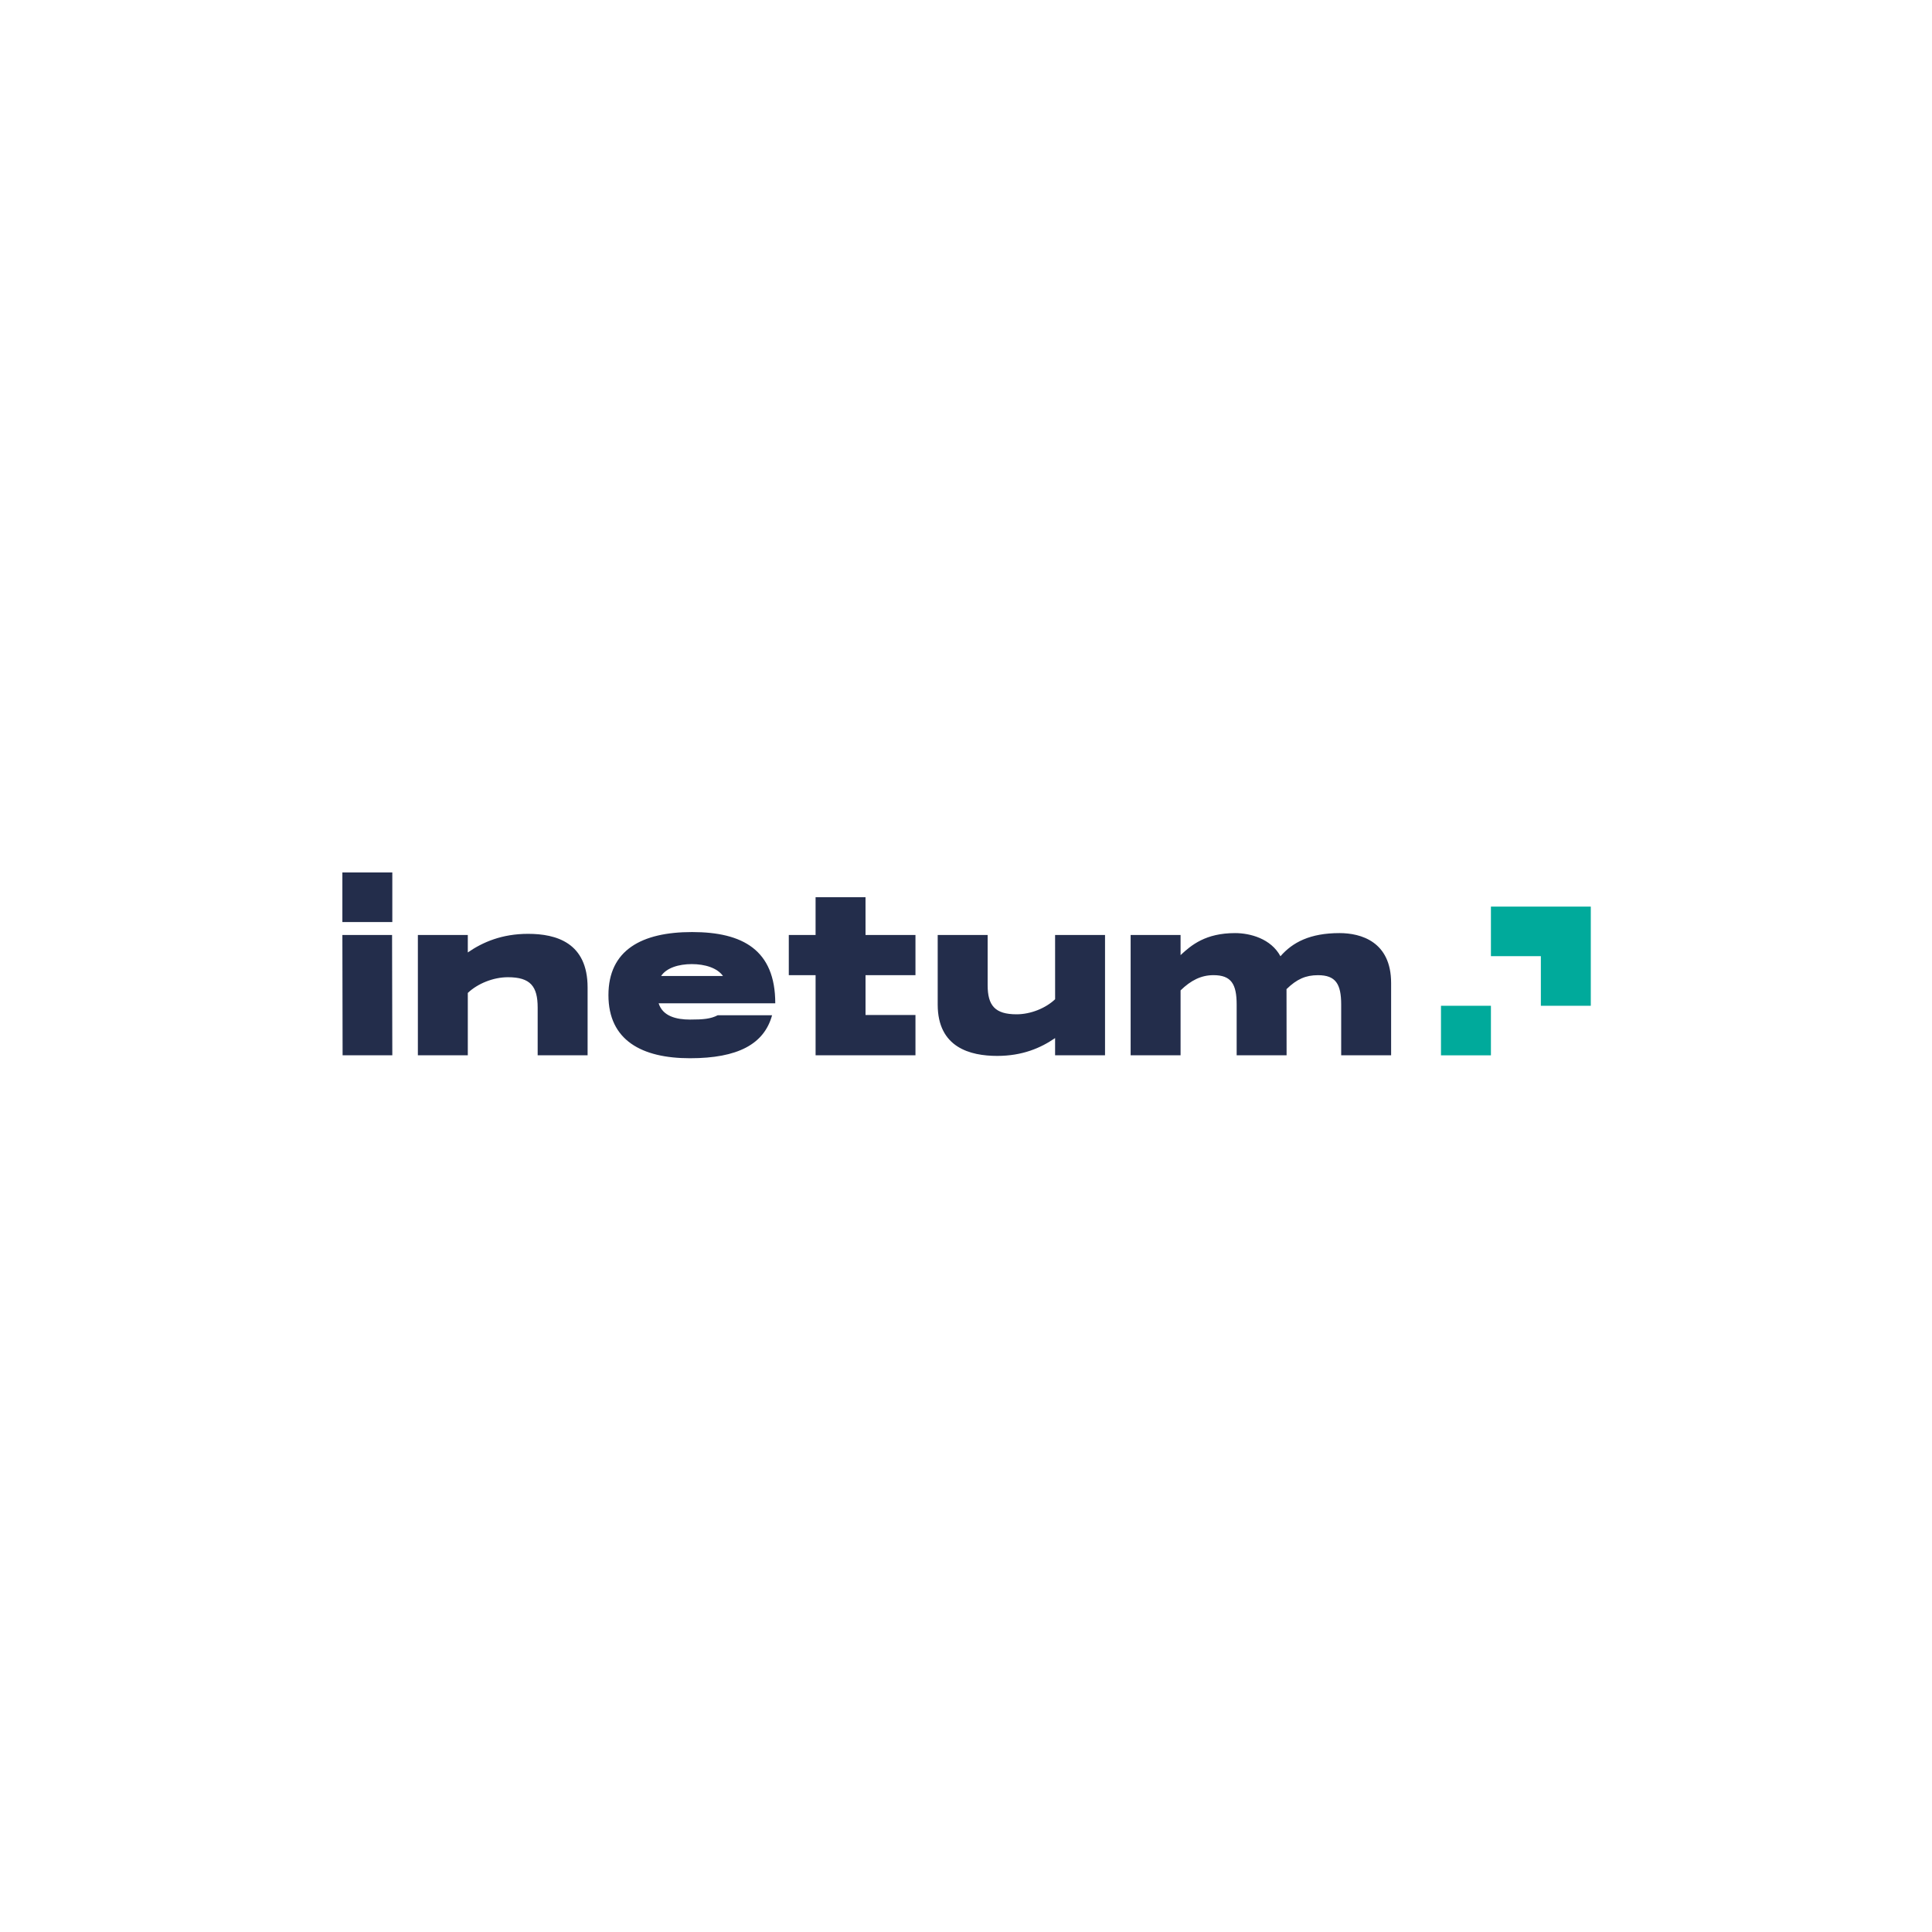 <?xml version="1.0" encoding="UTF-8"?>
<svg xmlns="http://www.w3.org/2000/svg" xmlns:xlink="http://www.w3.org/1999/xlink" width="800" zoomAndPan="magnify" viewBox="0 0 600 600" height="800" preserveAspectRatio="xMidYMid meet" version="1.0">
  <defs>
    <clipPath id="42784cacc4">
      <path d="M 106.305 270.945 L 433 270.945 L 433 328.695 L 106.305 328.695 Z M 106.305 270.945 " clip-rule="nonzero"></path>
    </clipPath>
    <clipPath id="ec2f6a0c66">
      <path d="M 447 281 L 494.055 281 L 494.055 328 L 447 328 Z M 447 281 " clip-rule="nonzero"></path>
    </clipPath>
  </defs>
  <rect x="-60" width="720" fill="#ffffff" y="-60" height="720" fill-opacity="1"></rect>
  <rect x="-60" width="720" fill="#ffffff" y="-60" height="720" fill-opacity="1"></rect>
  <g clip-path="url(#42784cacc4)">
    <path fill="#232d4b" d="M 182.484 306.68 L 182.484 327.734 L 166.977 327.734 L 166.977 312.914 C 166.977 306.309 164.727 303.484 157.75 303.484 C 153.164 303.484 148.316 305.477 145.281 308.363 L 145.281 327.734 L 129.773 327.734 L 129.773 290.371 L 145.281 290.371 L 145.281 295.789 C 149.934 292.582 155.875 290.012 164.016 290.012 C 172.742 290.016 182.484 292.758 182.484 306.68 Z M 268.793 278.645 L 253.285 278.645 L 253.285 290.371 L 244.969 290.371 L 244.969 302.855 L 253.289 302.855 L 253.289 327.734 L 284.305 327.734 L 284.305 315.223 L 268.797 315.223 L 268.797 302.855 L 284.305 302.855 L 284.305 290.371 L 268.797 290.371 Z M 240.766 311.582 L 204.547 311.582 C 205.82 315.629 210.086 316.637 214.285 316.637 C 218.422 316.637 220.715 316.426 222.906 315.289 L 239.777 315.289 C 237.32 324.258 229.156 328.645 214.285 328.645 C 199.328 328.648 188.957 323.086 188.957 309.051 C 188.957 295.02 199.328 289.457 214.926 289.457 C 230.648 289.457 240.766 295.02 240.766 311.582 Z M 224.531 303.105 C 222.742 300.582 218.902 299.41 214.84 299.41 C 210.777 299.41 206.965 300.582 205.316 303.105 Z M 327.676 310.324 C 324.766 313.094 320.109 315 315.711 315 C 309.016 315 306.723 312.293 306.723 305.953 L 306.723 290.371 L 291.211 290.371 L 291.211 311.98 C 291.211 325.336 301.324 327.922 309.695 327.922 C 317.504 327.922 323.207 325.461 327.668 322.387 L 327.668 327.734 L 343.176 327.734 L 343.176 290.371 L 327.668 290.371 Z M 416.008 289.781 C 406.859 289.781 401.418 292.645 397.656 296.977 C 394.715 291.504 388.254 289.781 383.555 289.781 C 374.406 289.781 369.957 293.512 366.637 296.621 L 366.637 290.367 L 351.129 290.367 L 351.129 327.734 L 366.637 327.734 L 366.637 307.574 C 369.832 304.461 373.027 302.844 376.852 302.844 C 382.363 302.844 384.055 305.582 384.055 311.988 L 384.055 327.734 L 399.562 327.734 L 399.539 307.184 C 402.734 304.074 405.488 302.852 409.312 302.852 C 414.82 302.852 416.516 305.59 416.516 311.996 L 416.516 327.734 L 432.023 327.734 L 432.023 305.27 C 432.02 292.395 422.594 289.781 416.008 289.781 Z M 106.328 290.371 L 106.398 327.734 L 121.836 327.734 L 121.762 290.371 Z M 121.836 270.945 L 106.328 270.945 L 106.328 286.348 L 121.836 286.348 Z M 121.836 270.945 " fill-opacity="1" fill-rule="nonzero"></path>
  </g>
  <g clip-path="url(#ec2f6a0c66)">
    <path fill="#00aa9b" d="M 463.02 281.547 L 463.02 296.945 L 478.527 296.945 L 478.527 312.344 L 494.035 312.344 L 494.035 281.547 Z M 463.02 312.344 L 447.508 312.344 L 447.508 327.746 L 463.02 327.746 Z M 463.02 312.344 " fill-opacity="1" fill-rule="nonzero"></path>
  </g>
</svg>
